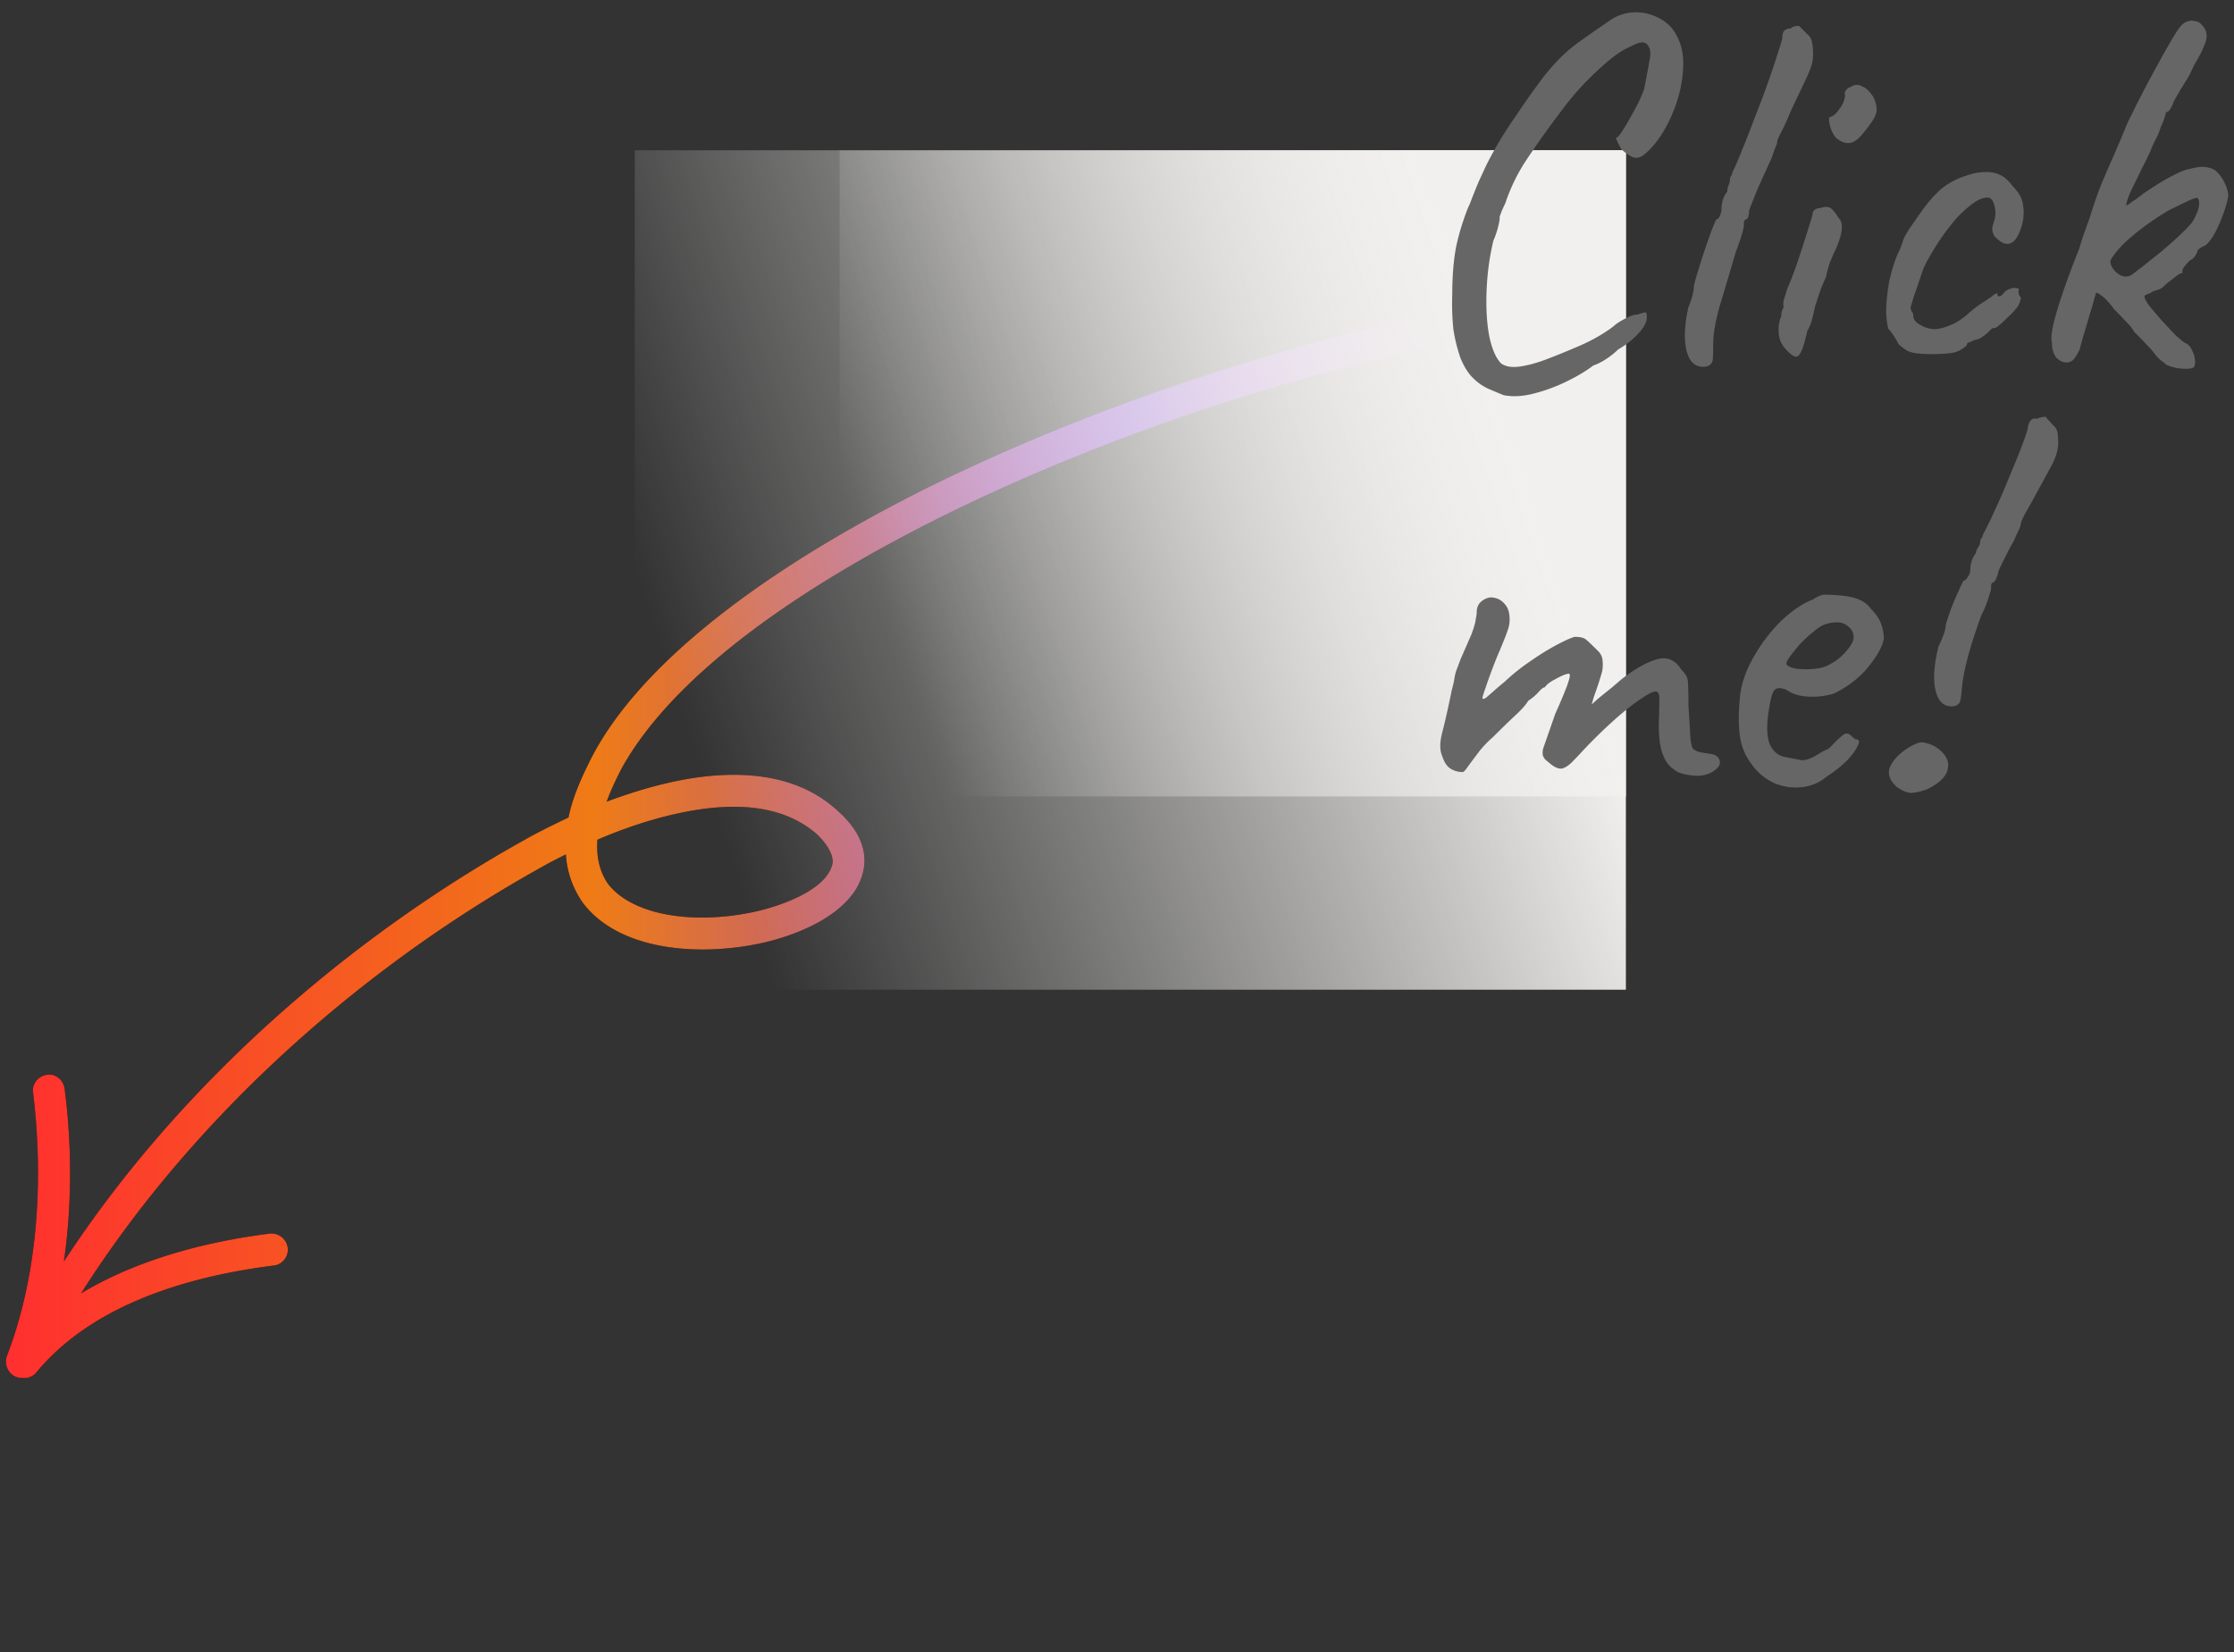 <svg xmlns="http://www.w3.org/2000/svg" width="146" height="108" fill="none"><rect width="100%" height="100%" fill="#333333" stroke="none"/><g clip-path="url(#a)"><path fill="#000" fill-rule="evenodd" d="M37.153 53.435c-.945.45-1.89.912-2.663 1.346-11.796 6.537-22.842 16.233-30.315 27.677.544-3.763.52-7.654.048-11.303-.086-.573-.601-.98-1.117-.908-.601.071-1.031.595-.945 1.167.687 5.642.343 11.902-1.719 17.235-.172.54.086 1.144.602 1.35.139.048.278.07.412.069.346.043.71-.087.932-.375 3.695-4.457 9.967-6.28 15.552-6.98.516-.071.945-.595.86-1.168a1.072 1.072 0 0 0-1.204-.907c-4.112.522-8.586 1.67-12.296 3.899 7.347-11.572 18.387-21.372 30.221-27.928.39-.224.85-.456 1.316-.69l.145-.074a6.106 6.106 0 0 0 1.117 3.174c.945 1.256 2.405 2.11 4.124 2.583 2.405.653 5.24.581 7.818-.017 1.976-.48 3.78-1.299 4.898-2.31.945-.816 1.46-1.768 1.546-2.771.086-1.057-.343-2.23-1.632-3.41-2.148-2.045-5.07-2.653-8.249-2.393-2.32.192-4.725.864-6.959 1.7.258-.698.602-1.452 1.031-2.265 3.437-6.106 11.685-11.86 21.394-16.628 14.778-7.241 32.994-12.15 43.132-12.198.516-.003 1.031-.473 1.031-1.05 0-.578-.515-1.045-1.031-1.042-10.396.05-28.955 5.02-44.077 12.412-10.138 4.988-18.73 11.104-22.254 17.492-.859 1.607-1.46 3.04-1.718 4.313Zm1.89 1.454c-.085 1.177.172 2.124.688 2.874.687.906 1.804 1.48 3.007 1.821 2.062.567 4.554.484 6.788-.035 1.546-.372 3.007-.965 3.952-1.736.515-.435.86-.909.945-1.455 0-.558-.344-1.125-.945-1.747-1.804-1.64-4.21-2.033-6.702-1.825-2.577.217-5.413 1.095-7.733 2.103Z" clip-rule="evenodd"/><path fill="url(#b)" fill-rule="evenodd" d="M37.153 53.435c-.945.45-1.89.912-2.663 1.346-11.796 6.537-22.842 16.233-30.315 27.677.544-3.763.52-7.654.048-11.303-.086-.573-.601-.98-1.117-.908-.601.071-1.031.595-.945 1.167.687 5.642.343 11.902-1.719 17.235-.172.54.086 1.144.602 1.35.139.048.278.07.412.069.346.043.71-.087.932-.375 3.695-4.457 9.967-6.28 15.552-6.98.516-.071.945-.595.86-1.168a1.072 1.072 0 0 0-1.204-.907c-4.112.522-8.586 1.67-12.296 3.899 7.347-11.572 18.387-21.372 30.221-27.928.39-.224.85-.456 1.316-.69l.145-.074a6.106 6.106 0 0 0 1.117 3.174c.945 1.256 2.405 2.11 4.124 2.583 2.405.653 5.24.581 7.818-.017 1.976-.48 3.78-1.299 4.898-2.31.945-.816 1.46-1.768 1.546-2.771.086-1.057-.343-2.23-1.632-3.41-2.148-2.045-5.07-2.653-8.249-2.393-2.32.192-4.725.864-6.959 1.7.258-.698.602-1.452 1.031-2.265 3.437-6.106 11.685-11.86 21.394-16.628 14.778-7.241 32.994-12.15 43.132-12.198.516-.003 1.031-.473 1.031-1.05 0-.578-.515-1.045-1.031-1.042-10.396.05-28.955 5.02-44.077 12.412-10.138 4.988-18.73 11.104-22.254 17.492-.859 1.607-1.46 3.04-1.718 4.313Zm1.89 1.454c-.085 1.177.172 2.124.688 2.874.687.906 1.804 1.48 3.007 1.821 2.062.567 4.554.484 6.788-.035 1.546-.372 3.007-.965 3.952-1.736.515-.435.86-.909.945-1.455 0-.558-.344-1.125-.945-1.747-1.804-1.64-4.21-2.033-6.702-1.825-2.577.217-5.413 1.095-7.733 2.103Z" clip-rule="evenodd"/><path fill="url(#c)" d="M54.872 9.824h51.386v42.235H54.872z"/><path fill="url(#d)" d="M41.485 9.824h64.773v54.868H41.485z"/></g><path fill="#666" d="M98.276 25.832c-.34-.136-.691-.284-1.054-.442a3.5 3.5 0 0 1-.986-.714c-.295-.295-.555-.714-.782-1.258a10.498 10.498 0 0 1-.476-1.938 16.751 16.751 0 0 1-.068-2.21c0-1.179.08-2.199.238-3.06.181-.884.453-1.78.816-2.686.045-.068.125-.26.238-.578.136-.34.283-.703.442-1.088.181-.386.317-.68.408-.884.181-.386.453-.896.816-1.53.385-.658.793-1.292 1.224-1.904a52.176 52.176 0 0 1 1.632-2.312 14.07 14.07 0 0 1 1.224-1.428c.385-.386.816-.748 1.292-1.088a70.391 70.391 0 0 1 1.904-1.326 2.916 2.916 0 0 1 1.632-.578 3.15 3.15 0 0 1 1.7.408c.521.272.907.68 1.156 1.224.249.476.374 1.054.374 1.734a8.03 8.03 0 0 1-.306 2.108 9.717 9.717 0 0 1-.85 2.074c-.363.657-.782 1.201-1.258 1.632-.295.272-.567.374-.816.306-.227-.068-.499-.25-.816-.544a8.4 8.4 0 0 1-.34-.68c0-.068.045-.114.136-.136.136-.159.317-.43.544-.816.227-.386.453-.794.68-1.224a8.89 8.89 0 0 0 .476-1.088c.181-.952.306-1.62.374-2.006.068-.408 0-.714-.204-.918-.091-.09-.227-.125-.408-.102-.159.022-.431.136-.816.34-.521.226-1.201.736-2.04 1.53a18.07 18.07 0 0 0-2.312 2.584 62.033 62.033 0 0 0-2.278 3.196 11.875 11.875 0 0 0-1.394 2.856c-.045.09-.125.26-.238.51l-.136.374c.023.09-.011.317-.102.68-.09.34-.193.634-.306.884a16.911 16.911 0 0 0-.442 3.264c-.045 1.11.011 2.096.17 2.958.181.861.442 1.462.782 1.802.295.204.691.272 1.19.204.521-.068 1.111-.227 1.768-.476a46.82 46.82 0 0 0 2.006-.816 11.476 11.476 0 0 0 1.496-.748c.453-.272.793-.51 1.02-.714.181-.136.408-.272.68-.408.295-.159.544-.238.748-.238.317-.114.499-.159.544-.136.045.022.068.124.068.306 0 .317-.181.668-.544 1.054-.34.385-.782.736-1.326 1.054a5.167 5.167 0 0 1-.714.578 3.948 3.948 0 0 1-.918.476c-.476.362-1.065.714-1.768 1.054-.703.34-1.417.6-2.142.782-.703.181-1.349.215-1.938.102Zm13.347-1.904c-.431.113-.782.022-1.054-.272-.249-.295-.397-.748-.442-1.36-.045-.612.023-1.338.204-2.176.113-.272.204-.533.272-.782.068-.272.102-.488.102-.646.045-.227.136-.556.272-.986a47.317 47.317 0 0 1 .884-2.652c.159-.386.261-.624.306-.714.091 0 .17-.08.238-.238a1.2 1.2 0 0 0 .102-.476c0-.182.034-.386.102-.612.091-.227.181-.386.272-.476 0-.114.023-.238.068-.374.068-.159.102-.284.102-.374 0-.09.023-.182.068-.272a.452.452 0 0 0 .102-.272c.159-.295.363-.76.612-1.394.272-.658.555-1.383.85-2.176.317-.794.612-1.576.884-2.346s.487-1.417.646-1.938c.181-.544.272-.873.272-.986 0-.182.045-.318.136-.408.091-.09.227-.136.408-.136a.503.503 0 0 1 .238-.136 1.57 1.57 0 0 1 .306-.034l.136.136.408.408a.84.84 0 0 1 .306.544c.045.204.068.442.068.714 0 .294-.034.555-.102.782a7.744 7.744 0 0 1-.408.986l-.952 2.006c-.181.453-.374.884-.578 1.292-.204.385-.306.623-.306.714 0 .09-.045.226-.136.408-.068.181-.147.408-.238.68-.091.181-.215.453-.374.816-.159.34-.329.714-.51 1.122-.159.385-.295.725-.408 1.02-.113.272-.17.43-.17.476 0 .09-.011.181-.034.272 0 .09-.045.181-.136.272-.091 0-.147.068-.17.204v.17c0 .226-.181.827-.544 1.802a304.56 304.56 0 0 1-1.02 3.434c-.295 1.042-.442 1.881-.442 2.516 0 .544-.011.906-.034 1.088-.023.158-.125.283-.306.374Zm5.098-1.088a1.714 1.714 0 0 1-.408-.68 2.509 2.509 0 0 1-.068-.816c.023-.272.08-.499.17-.68 0-.182.023-.318.068-.408.068-.114.091-.216.068-.306-.022-.09 0-.25.068-.476.068-.227.136-.442.204-.646.159-.363.329-.794.51-1.292a57.11 57.11 0 0 0 .51-1.53c.159-.499.295-.93.408-1.292.114-.363.182-.59.204-.68 0-.272.182-.42.544-.442.272-.09.476-.09.612 0 .136.068.318.283.544.646.182.181.25.453.204.816-.045.362-.192.816-.442 1.36-.09.181-.204.442-.34.782-.113.34-.192.646-.238.918-.09.181-.204.442-.34.782-.113.317-.215.623-.306.918-.045.113-.09.283-.136.51-.045.204-.102.43-.17.68-.068.226-.158.43-.272.612-.204.93-.396 1.473-.578 1.632-.158.158-.43.022-.816-.408Zm3.298-13.804a1.582 1.582 0 0 1-.306-.476 2.562 2.562 0 0 1-.17-.612c-.022-.204 0-.306.068-.306.182-.023.397-.216.646-.578.25-.363.352-.68.306-.952 0-.09.034-.17.102-.238a.43.43 0 0 1 .238-.17c.272-.182.533-.204.782-.068.272.113.522.351.748.714.204.43.261.793.17 1.088-.09.272-.34.657-.748 1.156-.34.453-.657.702-.952.748-.272.045-.566-.057-.884-.306Zm6.24 14.11c-.499 0-.873-.023-1.122-.068-.249-.046-.442-.114-.578-.204a4.706 4.706 0 0 1-.476-.374 5.488 5.488 0 0 0-.34-.578 3.032 3.032 0 0 0-.34-.442c-.091-.34-.136-.782-.136-1.326a13.34 13.34 0 0 1 .204-1.768c.136-.635.317-1.224.544-1.768a5.57 5.57 0 0 0 .238-.544l.102-.272c0-.114.136-.386.408-.816.295-.43.612-.884.952-1.36.363-.476.657-.816.884-1.02.159-.182.397-.374.714-.578.34-.204.635-.352.884-.442a9.8 9.8 0 0 1 .748-.238c.272-.068.578-.102.918-.102.317 0 .612.068.884.204.272.136.533.374.782.714.408.408.635.816.68 1.224.068.385.057.782-.034 1.19-.113.453-.261.804-.442 1.054-.181.226-.385.328-.612.306-.227-.023-.487-.193-.782-.51-.091-.182-.136-.329-.136-.442 0-.136.045-.329.136-.578a1.814 1.814 0 0 0 0-.986c-.091-.34-.238-.51-.442-.51-.295 0-.623.136-.986.408a7.86 7.86 0 0 0-1.054.952c-.159.181-.385.464-.68.85-.272.362-.544.77-.816 1.224-.272.43-.499.85-.68 1.258a124.54 124.54 0 0 1-.612 1.802l-.204.68c0 .09.023.181.068.272a.326.326 0 0 1 .102.238c0 .272.159.487.476.646.249.158.544.25.884.272.34 0 .759-.114 1.258-.34.363-.182.703-.42 1.02-.714.34-.295.691-.556 1.054-.782.249-.159.442-.295.578-.408.159-.114.238-.125.238-.034 0 .09.034.136.102.136.068 0 .147-.046.238-.136.136-.182.283-.295.442-.34.159-.068.295-.09.408-.068.136 0 .204.034.204.102a.518.518 0 0 0 .136.51c0 .09-.034.215-.102.374a.846.846 0 0 1-.204.34 3.55 3.55 0 0 1-.51.544 12.12 12.12 0 0 1-.578.544l-.272.204c-.091-.023-.181 0-.272.068l-.238.238a3.174 3.174 0 0 1-.51.374 1.032 1.032 0 0 1-.374.102c-.159.09-.283.147-.374.17-.068.022-.102.08-.102.17a1.85 1.85 0 0 1-.85.476c-.317.068-.793.102-1.428.102Zm17.122.85c-.091.09-.34.124-.748.102a2.96 2.96 0 0 1-1.088-.272.737.737 0 0 0-.238-.204 4.116 4.116 0 0 1-.34-.306 11.66 11.66 0 0 1-.238-.306 3.266 3.266 0 0 0-.34-.374 13.558 13.558 0 0 0-.544-.578l-.374-.374c-.091-.182-.272-.408-.544-.68a29 29 0 0 0-.782-.816 4.326 4.326 0 0 0-.476-.578 2.309 2.309 0 0 0-.408-.34c-.113-.09-.204-.136-.272-.136l-.136.442c-.068.272-.17.623-.306 1.054-.113.408-.238.827-.374 1.258l-.272.986c-.159.317-.295.532-.408.646a.598.598 0 0 1-.442.17c-.249 0-.476-.114-.68-.34-.181-.227-.272-.556-.272-.986-.091-.318.023-1.009.34-2.074.317-1.066.805-2.426 1.462-4.08.091-.34.204-.692.34-1.054.136-.386.249-.703.34-.952.227-.748.465-1.44.714-2.074.272-.658.555-1.315.85-1.972.295-.68.601-1.406.918-2.176l.442-.884c.091-.204.193-.408.306-.612.113-.227.283-.556.51-.986.499-.93.895-1.655 1.19-2.176.295-.522.521-.907.68-1.156.159-.25.295-.43.408-.544a.923.923 0 0 1 .408-.238.85.85 0 0 1 .476 0 .637.637 0 0 1 .408.238c.181.181.283.374.306.578.045.181 0 .43-.136.748-.113.317-.34.76-.68 1.326a7.787 7.787 0 0 1-.442.884l-.34.544a22.08 22.08 0 0 0-.544.952 2.445 2.445 0 0 1-.204.442c-.091.158-.193.238-.306.238 0 .068-.034.204-.102.408a4.36 4.36 0 0 1-.238.578c-.068.25-.181.521-.34.816a7.385 7.385 0 0 0-.306.68 15.21 15.21 0 0 1-.544 1.122c-.227.476-.453.94-.68 1.394-.204.43-.329.77-.374 1.02 0 .09.068.08.204-.034a2.94 2.94 0 0 1 .442-.306c.34-.272.725-.544 1.156-.816.453-.295.884-.544 1.292-.748.431-.227.782-.363 1.054-.408.34-.09.612-.136.816-.136.227 0 .453.045.68.136.181.09.329.215.442.374.136.158.249.34.34.544.113.204.193.453.238.748 0 .204-.079.544-.238 1.02-.159.476-.351.94-.578 1.394-.227.43-.453.736-.68.918a1.844 1.844 0 0 0-.374.204l-.136.102c0 .09-.045.204-.136.34-.068.136-.193.25-.374.34a4.97 4.97 0 0 0-.306.34c-.113.136-.17.238-.17.306v.17c-.091 0-.227.068-.408.204-.159.136-.363.294-.612.476-.249.25-.431.385-.544.408a4.122 4.122 0 0 0-.408.136.423.423 0 0 1-.17.102 1.286 1.286 0 0 1-.17.068l-.136.068c-.023.022-.034.056-.034.102 0 .09.102.283.306.578.227.272.487.578.782.918.317.34.612.657.884.952.295.272.51.453.646.544.227.09.385.25.476.476.113.204.181.42.204.646.023.204 0 .362-.068.476Zm-4.08-6.018c.113-.09.351-.272.714-.544.363-.295.759-.612 1.19-.952.431-.363.816-.703 1.156-1.02.363-.34.612-.59.748-.748.159-.159.317-.43.476-.816.159-.386.181-.692.068-.918-.023-.09-.227-.046-.612.136-.385.181-.827.396-1.326.646-.385.226-.839.521-1.36.884-.499.362-.975.748-1.428 1.156-.431.408-.759.804-.986 1.19-.045.158 0 .34.136.544.136.204.317.362.544.476.227.09.453.08.68-.034ZM109.734 50.5c-.113-.046-.283-.159-.51-.34-.227-.182-.419-.488-.578-.918-.159-.454-.238-1.077-.238-1.87.023-.68.034-1.213.034-1.598.023-.386-.057-.578-.238-.578s-.533.181-1.054.544c-.499.34-1.077.804-1.734 1.394a32.634 32.634 0 0 0-2.006 1.972c-.227.25-.453.487-.68.714-.204.204-.408.34-.612.408-.204.045-.442-.034-.714-.238l-.374-.306a.688.688 0 0 1-.204-.34 1.002 1.002 0 0 1 .034-.442l.782-2.244a36.4 36.4 0 0 0 .748-1.768c.136-.386.204-.624.204-.714 0-.114-.034-.159-.102-.136-.181.022-.453.136-.816.34-.363.181-.601.362-.714.544-.091 0-.227.102-.408.306a3.49 3.49 0 0 1-.68.578c-.159.272-.476.623-.952 1.054-.453.43-.907.872-1.36 1.326-.295.25-.59.555-.884.918l-.714.952c-.181.272-.306.408-.374.408a1.49 1.49 0 0 1-.816-.238c-.227-.159-.397-.42-.51-.782-.181-.386-.181-.918 0-1.598.181-.703.385-1.61.612-2.72.09-.34.147-.59.17-.748a3.64 3.64 0 0 1 .102-.476l.306-.816.714-1.632c.159-.43.25-.748.272-.952.045-.227.068-.386.068-.476 0-.227.057-.42.17-.578.136-.159.295-.272.476-.34a.8.8 0 0 1 .51-.034c.25.045.465.17.646.374.204.204.317.487.34.85a2 2 0 0 1-.068.748c-.068.204-.136.396-.204.578l-.374.918c-.113.25-.26.612-.442 1.088-.181.476-.34.918-.476 1.326-.136.385-.204.612-.204.68.023.068.102.056.238-.034.136-.114.306-.26.51-.442.227-.204.453-.397.68-.578a13.236 13.236 0 0 1 1.598-1.292c.612-.43 1.19-.794 1.734-1.088.544-.295.963-.488 1.258-.578.385 0 .646.068.782.204.159.136.419.385.782.748a.958.958 0 0 1 .272.612c.023.25.011.487-.034.714-.023.09-.091.317-.204.68-.113.34-.227.668-.34.986l-.136.476.374-.34c.272-.227.567-.465.884-.714l.714-.612c.884-.68 1.655-1.11 2.312-1.292.657-.182 1.19.056 1.598.714.272.25.408.521.408.816.023.294.034.804.034 1.53.023.294.045.646.068 1.054.023.408.045.782.068 1.122.045.317.091.51.136.578.068.09.193.17.374.238.204.045.465.09.782.136.34.045.544.192.612.442.068.25-.079.487-.442.714a1.93 1.93 0 0 1-1.122.272 3.863 3.863 0 0 1-1.088-.204Zm9.675.238a2.99 2.99 0 0 1-1.666.714 3.55 3.55 0 0 1-1.802-.272 3.64 3.64 0 0 1-1.462-1.224 3.853 3.853 0 0 1-.748-1.7c-.113-.658-.124-1.508-.034-2.55.068-.884.352-1.768.85-2.652.499-.907 1.1-1.712 1.802-2.414.726-.703 1.44-1.19 2.142-1.462.34-.227.624-.329.85-.306.25 0 .624.022 1.122.068.522.068.907.17 1.156.306.272.136.488.317.646.544.34.34.567.68.68 1.02.114.317.17.634.17.952-.09.498-.43 1.11-1.02 1.836-.566.702-1.314 1.28-2.244 1.734a4.742 4.742 0 0 1-1.632.204c-.589-.023-1.076-.17-1.462-.442-.43-.182-.714-.148-.85.102-.136.226-.26.793-.374 1.7-.09.861-.022 1.496.204 1.904.227.385.533.612.918.68.454.09.805.158 1.054.204.272.022.601-.08.986-.306.363-.227.59-.352.68-.374a.777.777 0 0 0 .204-.136l.442-.442a4.02 4.02 0 0 1 .374-.34.424.424 0 0 1 .306-.136c.114 0 .216.056.306.17.091.09.182.158.272.204.227 0 .272.136.136.408-.113.272-.351.6-.714.986a7.507 7.507 0 0 1-1.292 1.02Zm-.034-7.208c.25-.114.51-.272.782-.476a3.98 3.98 0 0 0 .68-.714c.204-.272.306-.499.306-.68 0-.318-.147-.578-.442-.782-.294-.227-.736-.26-1.326-.102-.249.068-.532.238-.85.51-.317.25-.623.532-.918.85-.272.317-.498.6-.68.85-.158.25-.215.396-.17.442.068.113.261.204.578.272a5.28 5.28 0 0 0 1.054.034c.408-.023.737-.09.986-.204Zm8.405 2.618c-.635.113-1.054-.193-1.258-.918-.204-.726-.147-1.723.17-2.992.136-.272.249-.533.34-.782.091-.272.136-.488.136-.646.091-.295.204-.635.34-1.02.159-.408.317-.782.476-1.122.159-.363.272-.6.34-.714.091 0 .181-.08.272-.238a.818.818 0 0 0 .17-.476c0-.182.034-.386.102-.612.091-.227.181-.386.272-.476 0-.114.045-.238.136-.374.091-.136.136-.25.136-.34 0-.09.023-.17.068-.238a.326.326 0 0 0 .102-.238 21.5 21.5 0 0 0 .782-1.598c.34-.726.669-1.485.986-2.278.34-.794.623-1.496.85-2.108.227-.612.34-.986.34-1.122a.857.857 0 0 1 .204-.408c.091-.09.227-.114.408-.068a.452.452 0 0 1 .272-.102c.091-.023.181-.034.272-.034l.102.136c.091.09.215.226.374.408a.84.84 0 0 1 .306.544c.023.204.034.442.034.714-.023.43-.181.918-.476 1.462-.295.544-.623 1.144-.986 1.802-.227.43-.453.838-.68 1.224-.204.385-.306.623-.306.714 0 .09-.045.226-.136.408a10.74 10.74 0 0 0-.306.68c-.136.226-.283.498-.442.816l-.442.884c-.113.25-.17.408-.17.476-.023.09-.057.181-.102.272a.601.601 0 0 1-.17.272c-.091 0-.147.068-.17.204v.17c0 .09-.057.306-.17.646a6.973 6.973 0 0 1-.476 1.156c-.431 1.201-.737 2.164-.918 2.89-.181.702-.295 1.303-.34 1.802-.045.544-.091.861-.136.952-.023.09-.125.181-.306.272Zm-1.836 5.44c-.431.158-.793.238-1.088.238-.272-.023-.578-.159-.918-.408-.431-.408-.578-.816-.442-1.224.159-.43.533-.85 1.122-1.258.408-.25.703-.386.884-.408.204-.023.51.056.918.238.68.43.975.906.884 1.428-.068.521-.521.986-1.36 1.394Z"/><defs><linearGradient id="b" x1=".389" x2="106.233" y1="54.647" y2="54.647" gradientUnits="userSpaceOnUse"><stop stop-color="#FF2F2F"/><stop offset=".363" stop-color="#EF7B16"/><stop offset=".698" stop-color="#8A43E1"/><stop offset="1" stop-color="#D511FD"/></linearGradient><linearGradient id="c" x1="108.233" x2="56.424" y1="17.743" y2="35.476" gradientUnits="userSpaceOnUse"><stop offset=".174" stop-color="#F1F0EE"/><stop offset="1" stop-color="#F1F0EE" stop-opacity="0"/></linearGradient><linearGradient id="d" x1="108.748" x2="43.038" y1="20.112" y2="41.934" gradientUnits="userSpaceOnUse"><stop offset=".174" stop-color="#F1F0EE"/><stop offset="1" stop-color="#F1F0EE" stop-opacity="0"/></linearGradient><clipPath id="a"><path fill="#fff" d="M.39 1.85h105.868v105.869H.39z"/></clipPath></defs></svg>